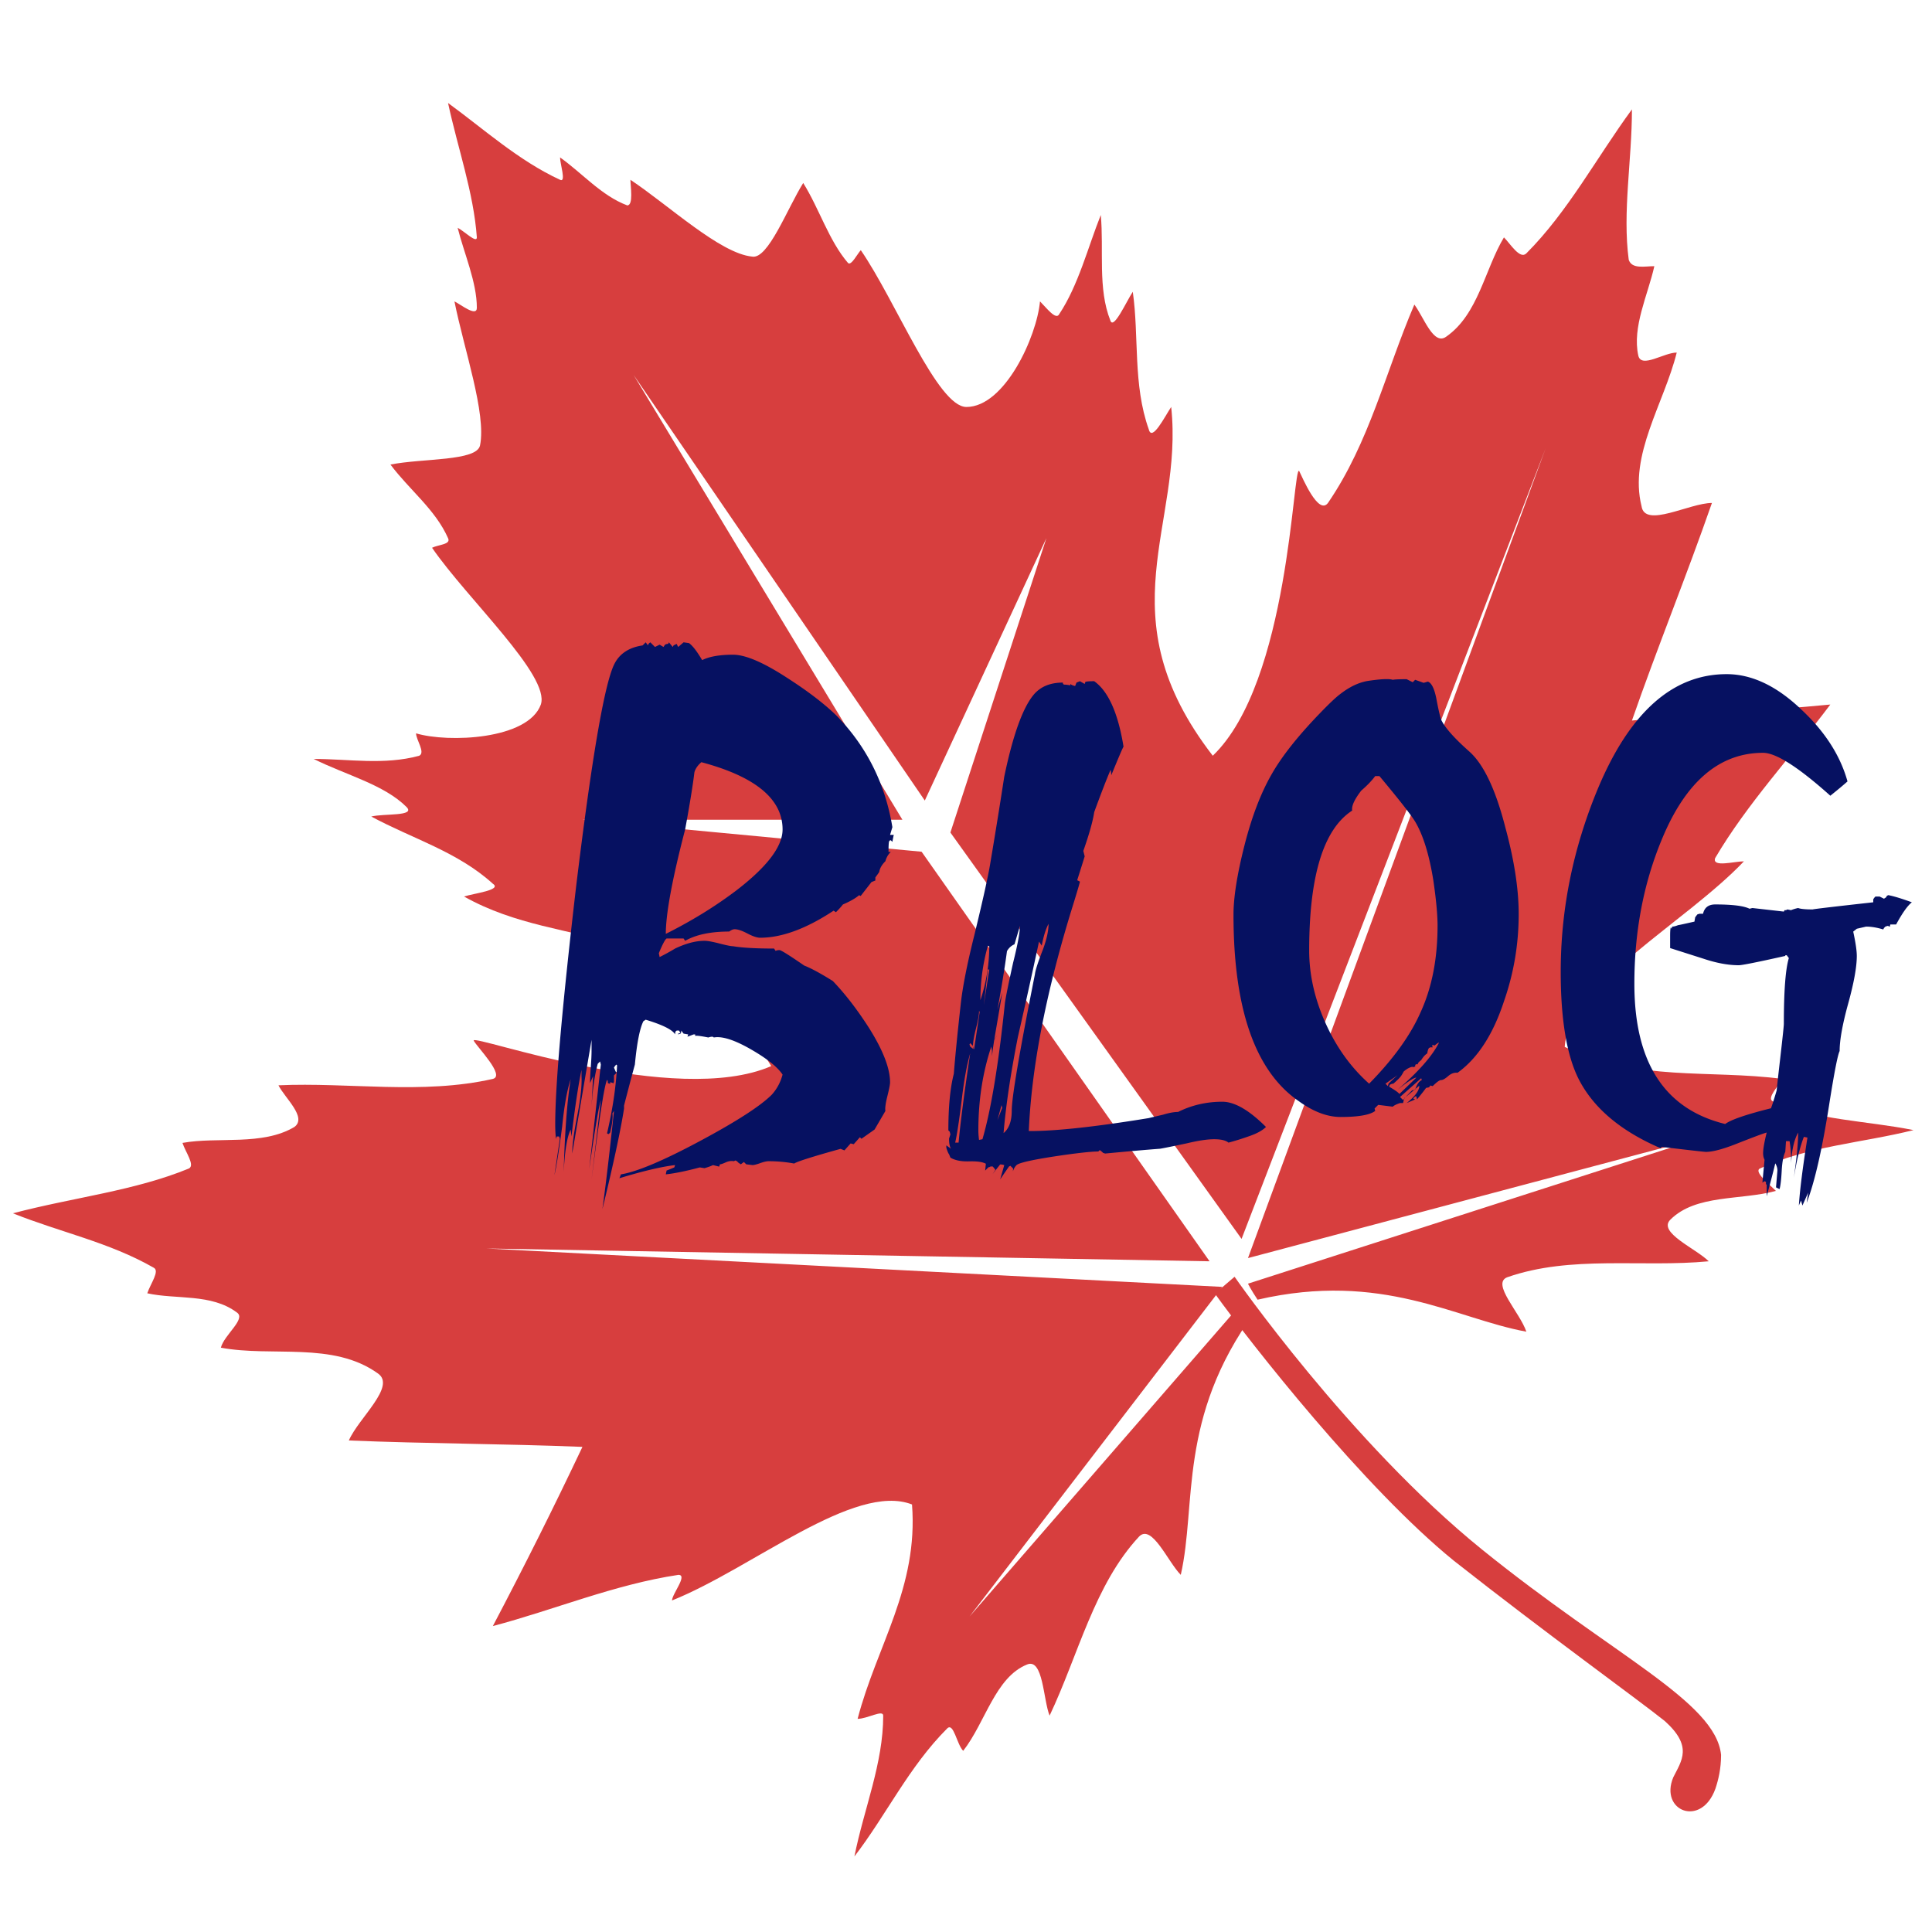 <svg t="1742262400605" class="icon" viewBox="0 0 1024 1024" version="1.1" xmlns="http://www.w3.org/2000/svg" p-id="1939" width="200" height="200"><path d="M785.514 821.287c-70.055-56.64-131.168-144.582-131.168-144.582l-10.433 8.943c19.377 26.83 78.998 102.847 126.695 141.6 49.188 38.755 96.885 73.037 111.79 84.962 14.906 13.414 8.944 20.867 4.472 29.81-7.452 17.887 14.906 26.83 22.359 5.963 1.49-4.472 2.98-10.434 2.98-17.887-2.98-28.32-56.64-52.169-126.695-108.81z" fill="#D73E3E" p-id="1940"></path><path d="M666.539 688.86c66.14-15.264 105.146 10.175 142.455 16.958-3.391-10.175-18.654-25.438-10.175-28.83 33.918-11.871 71.228-5.088 106.842-8.48-6.784-6.783-27.135-15.263-20.35-22.046 13.566-13.568 37.309-10.176 55.964-15.264-3.392-3.391-11.871-10.175-8.48-11.87 25.439-11.872 54.27-13.568 81.404-20.352-25.439-5.087-50.877-5.087-74.62-15.263-3.392-1.696 3.392-8.48 5.088-11.871-39.006-5.088-76.316 1.696-115.322-16.96 1.696-32.221 64.445-66.14 94.97-98.361-5.087 0-16.958 3.391-15.262-1.696 16.959-28.83 40.701-54.27 61.052-81.404-35.614 3.392-69.532 5.088-105.146 8.48 13.567-39.006 28.83-76.316 42.398-115.321-11.872 0-35.614 13.567-37.31 1.696-6.784-27.135 11.871-54.27 18.655-81.404-6.784 0-18.655 8.48-20.35 1.696-3.393-15.263 5.087-32.222 8.479-47.485-5.088 0-11.872 1.696-13.568-3.392-3.391-25.438 1.696-52.573 1.696-79.707-18.655 25.438-33.918 54.269-55.965 76.315-3.391 3.392-8.479-5.087-11.87-8.48-10.176 16.96-13.568 40.702-30.527 52.574-6.784 5.087-11.871-10.176-16.96-16.96-15.262 35.615-23.742 72.925-45.788 105.147-5.088 6.783-13.568-13.568-15.264-16.96-3.391-3.391-5.087 111.93-45.789 150.936-57.66-74.62-15.263-122.105-22.047-184.853-3.391 5.087-10.175 18.655-11.87 11.87-8.48-23.742-5.089-49.18-8.48-72.923-3.392 5.088-10.176 20.351-11.872 15.263-6.783-16.959-3.392-37.31-5.087-55.965-6.784 16.96-11.872 37.31-22.047 52.573-1.696 3.392-6.784-3.391-10.176-6.783-1.695 18.655-18.654 55.965-39.005 55.965-15.263 0-37.31-55.965-55.965-83.1-1.696 1.696-5.088 8.48-6.784 6.784-10.175-11.871-15.263-28.83-23.742-42.398-8.48 13.568-18.655 40.702-27.135 39.006-16.959-1.696-44.093-27.134-64.444-40.701 0 3.391 1.696 13.567-1.696 13.567-13.567-5.088-23.742-16.96-35.614-25.439 0 3.392 3.392 13.567 0 11.872-22.047-10.176-40.701-27.135-59.356-40.702 5.087 23.743 13.567 47.485 15.263 71.228 0 3.392-6.784-3.392-10.176-5.088 3.392 13.567 10.176 28.83 10.176 42.398 0 5.087-8.48-1.696-11.872-3.392 5.088 25.438 16.96 59.356 13.568 76.315-1.696 8.48-30.527 6.784-47.486 10.176 10.176 13.567 23.743 23.742 30.527 39.006 1.696 3.391-5.088 3.391-8.48 5.087 18.655 27.135 62.748 67.836 57.66 83.1-6.783 18.654-49.18 20.35-66.14 15.263 0 3.391 5.088 10.175 1.697 11.87-18.655 5.089-37.31 1.697-55.965 1.697 16.959 8.48 37.31 13.567 49.18 25.438 5.089 5.088-11.87 3.392-18.654 5.088 22.047 11.871 45.79 18.655 64.444 35.614 5.088 3.392-10.175 5.088-15.263 6.784 54.269 30.526 113.626 8.48 162.807 89.882-50.877 22.047-157.72-16.959-157.72-13.567 1.697 3.392 16.96 18.655 10.176 20.35-37.31 8.48-76.315 1.697-113.625 3.393 3.392 6.783 15.263 16.959 8.48 22.046-16.96 10.176-40.702 5.088-59.357 8.48 1.696 5.088 6.783 11.871 3.392 13.567-28.83 11.871-61.053 15.263-93.275 23.743 25.439 10.175 50.877 15.263 74.62 28.83 3.391 1.696-1.696 8.48-3.392 13.567 15.263 3.392 33.918 0 47.485 10.176 5.088 3.392-6.783 11.871-8.48 18.655 27.135 5.087 59.357-3.392 83.1 13.567 10.175 6.784-10.176 23.743-15.263 35.614 40.701 1.696 81.403 1.696 123.8 3.392-15.263 32.222-30.526 62.748-47.485 94.97 32.222-8.48 64.445-22.047 98.363-27.134 5.087 0-3.392 10.175-3.392 13.567 42.397-16.96 96.666-62.748 127.192-50.877 3.392 44.093-18.655 74.62-28.83 113.625 5.088 0 13.567-5.087 13.567-1.696 0 25.439-10.175 49.182-15.263 74.62 16.96-22.047 28.83-47.485 49.181-67.836 3.392-3.392 5.088 8.48 8.48 11.871 11.871-15.263 16.959-39.005 33.918-45.79 8.48-3.39 8.48 18.656 11.871 27.135 15.263-32.222 23.743-69.532 47.485-94.97 6.784-6.784 15.264 13.567 22.047 20.35 8.48-37.31-1.696-83.098 39.006-139.063-1.696-1.696-3.392-5.088-5.088-6.784L513.908 856.753l133.976-174.677-390.058-20.351 383.274 6.783-152.63-217.075-179.766-16.96h169.59l-142.456-235.73 154.327 225.555 64.444-139.063-50.877 156.023L658.06 656.637l161.11-418.888-157.718 429.063 242.514-64.444-242.514 78.012s1.696 3.391 5.088 8.48z" fill="#D73E3E" p-id="1941"></path><path d="M312.621 617.426c2.84-19.724 4.786-31.167 5.84-34.334l-4.917 42.217c4.097-32.79 6.83-50.414 8.197-52.873 0.273 0 0.41 0.547 0.41 1.639l1.229 0.41v-0.82h0.41l1.23 0.41v0.41l0.41-1.229v-3.28l1.229-1.23-1.229-2.869c0.272-0.547 0.682-1.092 1.229-1.639l0.41 0.41c-0.547 11.203-2.322 23.225-5.328 36.067l0.82 0.41 0.819-0.818c1.093-4.372 1.502-7.788 1.23-10.248l0.82-1.229c-2.46 23.225-4.51 40.577-6.148 52.054 5.738-23.499 9.563-41.26 11.476-53.282v-1.64c2.186-8.472 4.098-15.714 5.739-21.724 1.092-11.477 2.596-19.127 4.506-22.953l1.232-0.82c9.016 2.734 14.208 5.328 15.575 7.788 0-1.367 0.41-2.05 1.228-2.05h0.82l0.82 1.23-1.23 0.41v0.41l1.23-0.41c0.274-0.273 0.41-0.82 0.41-1.64l1.23 1.64 2.459 0.41-0.41 1.23 3.279-1.23h0.82v0.819c0.547-0.273 2.87 0 6.967 0.82 1.64-0.546 2.596-0.546 2.87 0 4.37-0.82 10.86 1.23 19.467 6.149s14.279 9.426 17.011 13.525c-1.092 4.098-3.004 7.65-5.738 10.657-6.012 6.011-18.717 14.209-38.118 24.592-19.4 10.383-33.336 16.258-41.805 17.625l-0.82 2.049c12.568-3.826 22.404-6.149 29.51-6.969l-0.41 1.23c-1.913 0.82-3.28 1.368-4.1 1.64l-0.409 2.05c4.919-0.547 10.93-1.777 18.034-3.69l2.46 0.41c1.911-0.546 3.415-1.093 4.509-1.64l3.277 0.82 0.41-1.228c0.547 0 1.572-0.343 3.075-1.026 1.502-0.682 2.937-0.886 4.304-0.615l0.819-0.41 0.82 0.41 0.82 0.82 1.23 0.82 1.64-1.23 1.228 1.23 3.28 0.41c0.82 0 2.185-0.342 4.097-1.025 1.914-0.682 3.416-1.025 4.51-1.025 4.645 0 9.153 0.41 13.525 1.23 1.64-1.093 9.837-3.689 24.593-7.787l2.049 0.819 3.279-3.688 1.639 0.409 3.279-3.688 0.82 0.82 6.967-4.92 5.739-9.836c-0.274-1.367 0.069-3.963 1.024-7.787 0.957-3.826 1.435-6.285 1.435-7.379 0-7.375-3.688-16.94-11.067-28.691-6.284-9.837-12.705-18.17-19.264-25.001-6.557-4.1-11.611-6.832-15.164-8.197-7.924-5.465-12.297-8.198-13.116-8.198-0.82 0-1.502 0.135-2.05 0.41l-0.819-1.23c-9.565 0-16.805-0.41-21.723-1.229-1.094 0-3.485-0.48-7.173-1.434-3.69-0.957-6.354-1.435-7.991-1.435-4.647 0-9.84 1.367-15.578 4.098a121.887 121.887 0 0 1-8.196 4.508l-0.41-2.049c1.912-4.644 3.28-7.24 4.098-7.787h9.018l0.82 1.23c5.738-3.279 13.525-4.92 23.362-4.92 1.093-0.818 2.05-1.228 2.869-1.228 1.64 0 3.893 0.75 6.763 2.253 2.869 1.504 5.123 2.255 6.762 2.255 11.477 0 24.456-4.782 38.938-14.346l1.23 0.82c1.64-1.639 2.87-3.004 3.69-4.098 3.824-1.64 6.694-3.279 8.607-4.92l0.819 0.41 5.739-7.377 2.048-0.82v-1.638a66.384 66.384 0 0 0 2.05-2.87c0.273-1.912 1.366-3.826 3.279-5.738a10.45 10.45 0 0 1 2.217-4.266l0.596-0.65-1.173-0.002c0-3.198 0.11-5.067 0.33-5.608l0.08-0.13 0.409-0.41h0.41l0.82 0.82c0.348-1.914 0.586-3.107 0.712-3.582l0.027-0.105-1.968-0.003 1.229-4.1c-3.826-23.224-13.8-43.035-29.92-59.43-6.559-6.285-15.166-12.843-25.823-19.674-12.569-8.197-22.133-12.295-28.692-12.295-7.103 0-12.568 0.955-16.393 2.87-2.734-4.647-5.056-7.653-6.968-9.018l-2.87-0.41-2.868 2.459-0.82-1.639-1.64 0.819-0.41 0.82-2.049-2.46-0.41 0.821c-0.547 0-1.092 0.135-1.639 0.41l-0.82 1.229-2.049-1.228-2.459 1.23-2.459-2.461c-0.82 0.547-1.23 1.093-1.23 1.639l-1.23-1.64-1.64 1.64c-7.377 1.093-12.432 4.509-15.164 10.248-5.193 10.93-11.886 50.14-20.084 117.632-7.377 63.393-11.067 105.337-11.067 125.83 0 3.005 0.136 5.603 0.41 7.789l0.41-1.23h1.23l0.41 1.23-2.87 19.263c1.094-4.646 2.46-13.253 4.1-25.822 1.092-10.93 2.596-19.264 4.506-25.002-1.91 11.75-3.14 28.145-3.688 49.184l-0.003-0.04 0.107-1.898c0.553-9.503 1.638-16.133 3.255-19.892l0.331-0.713 0.41 3.69c1.912-15.849 3.688-27.599 5.328-35.25v3.28c0.274 4.918-0.479 11.885-2.253 20.903-1.777 9.017-2.665 15.712-2.665 20.084l10.245-60.253v5.739c0 2.187-0.135 5.124-0.409 8.813-0.273 3.688-0.41 6.49-0.41 8.402l1.64-3.688-0.82 16.395c0.547-9.291 1.64-16.942 3.28-22.954l1.229-1.23 0.41 1.64-6.141 55.241 0.3-2.053z m40.27-122.457c0-10.655 3.415-29.1 10.245-55.331 2.46-13.39 4.101-23.5 4.92-30.331 0.547-1.912 1.775-3.69 3.69-5.328 28.69 7.65 43.037 19.537 43.037 35.659 0 9.017-8.2 19.81-24.594 32.379-11.203 8.472-23.635 16.121-37.3 22.953zM531.914 600.561c1.204-14.449 3.732-31.428 7.587-50.935a3803.697 3803.697 0 0 0 11.198-50.573l1.444 2.168c0.964-5.057 2.168-8.912 3.613-11.56 0 3.612-0.964 8.067-2.89 13.366-2.649 6.743-4.093 11.199-4.335 13.365-8.188 41.182-12.282 65.264-12.282 72.248 0 5.539-1.445 9.513-4.335 11.921z m-12.282-70.442a105.95 105.95 0 0 1 3.973-28.898l0.723 0.36c0 9.634-1.565 19.147-4.696 28.538z m1.806 2.53l2.168-18.785h0.722l-2.89 18.785z m-5.145 23.437l-0.319-0.153-0.303-1.532 0.008-0.192c0.092-2.03 0.515-4.605 1.264-7.726l0.341-1.372c1.083-4.214 1.625-7.285 1.625-9.212l0.362 0.362-2.978 19.825z m-0.54-0.266l-0.338-0.17-1.202-0.966-0.36-1.084 0.36-0.722 1.446 1.444 0.013 0.08-0.013 0.643 0.095 0.775z m-7.68 49.798h-1.806c0.963-4.093 2.167-12.041 3.612-23.842 1.204-9.873 2.648-17.7 4.334-23.48-3.13 20.953-5.176 36.727-6.14 47.321z m20.59-11.921l2.167-7.947 0.362 1.445-2.528 6.502z m8.2 27.18l0.07-0.24c0.427-1.262 1.042-2.295 1.845-3.097 1.204-1.204 8.067-2.77 20.59-4.696 11.319-1.687 18.906-2.53 22.759-2.53l0.722-0.722c0.482 0.241 1.083 0.722 1.806 1.445l1.083 0.36c12.764-1.203 22.397-2.046 28.9-2.528 0.48 0 5.297-0.963 14.45-2.89 6.02-1.444 10.836-2.167 14.448-2.167 3.613 0 6.141 0.601 7.587 1.806a133.11 133.11 0 0 0 10.475-3.25c4.336-1.445 7.466-3.131 9.392-5.058-8.91-8.912-16.617-13.366-23.118-13.366-8.43 0-16.256 1.806-23.48 5.418-2.169 0-4.817 0.483-7.949 1.446-4.093 0.964-6.622 1.565-7.585 1.806-27.937 4.575-48.888 6.863-62.855 6.863h-0.722c1.444-33.234 8.789-71.644 22.035-115.233 3.37-10.838 5.057-16.497 5.057-16.979l-1.445-0.724c1.686-5.296 3.01-9.512 3.974-12.642l-0.723-2.89c3.13-8.911 5.056-15.774 5.78-20.59 3.612-9.875 6.502-17.34 8.669-22.397a11.848 11.848 0 0 1 0.362 2.89c3.853-9.393 6.02-14.45 6.502-15.173-2.89-17.82-8.067-29.38-15.533-34.678h-0.722c-1.928 0-3.252 0.12-3.974 0.362l-0.362 1.082-2.529-1.444-1.804 0.722-0.722 1.806c-1.205-0.24-2.047-0.602-2.529-1.082v0.722c-1.446-0.242-2.469-0.362-3.07-0.362-0.603 0-0.904-0.362-0.904-1.082-6.742 0-11.922 2.165-15.533 6.5-5.78 6.985-10.958 21.434-15.533 43.35a3172.746 3172.746 0 0 1-7.586 46.961c-1.204 6.983-3.974 19.386-8.309 37.206-3.853 15.414-6.262 27.695-7.224 36.847-1.686 15.171-2.891 27.333-3.612 36.484-1.928 7.466-2.892 17.46-2.892 29.984l0.724 0.722 0.361 1.444-0.723 2.168c0 2.648 0.362 4.455 1.084 5.418l-0.008-0.003-2.522-1.803v1.083c0 0.242 0.181 0.845 0.542 1.807 0.361 0.964 0.663 1.565 0.903 1.807l0.723 1.806c2.408 1.444 5.72 2.107 9.934 1.987 4.214-0.122 7.164 0.3 8.85 1.263l-0.36 3.613 1.805-1.807h0.36l0.724-0.36h1.083c0.482 0.482 0.964 1.082 1.446 1.806l-1.446 2.167a499.664 499.664 0 0 1 3.974-5.057c0.722 0 1.444 0.12 2.168 0.362l-2.163 7.575 0.799-1.192a271.887 271.887 0 0 1 3.354-4.902l0.538-0.76 0.722-0.36 1.446 1.445-0.108 1.531z m-11.09-61.03l0.065-0.608c0.23-2.004 0.543-4.29 0.939-6.856l0.187-1.198 1.7-2.643L527 550.94l0.024-0.13c0.086-0.536 0.175-1.082 0.268-1.64l0.288-1.71c2.166-12.522 3.37-19.626 3.612-21.312l-2.528 9.03c2.166-11.8 3.852-22.155 5.056-31.066 0.964-1.686 2.288-2.891 3.974-3.612l2.89-9.754c0 3.372-1.204 9.874-3.612 19.507-2.408 10.837-3.854 17.942-4.336 21.313-3.37 32.512-7.344 56.593-11.92 72.247l-1.807 0.361c-0.24-1.927-0.36-3.612-0.36-5.056 0-15.896 2.287-30.706 6.863-44.433l0.362 2.167-0.002 2.997zM710.584 592.023c9.414 0 15.512-1.07 18.293-3.21l-0.32-1.283 1.31-1.31 0.615-0.615 7.703 0.963c0.642-0.643 1.926-1.284 3.851-1.926h1.605l0.564-2.278 0.117-0.136 0.424-0.476 0.243-0.264 0.138-0.111a1966.244 1966.244 0 0 0 4.038-3.345l0.427-0.356 0.467-0.095 0.135-0.406 0.33-0.276a77.012 77.012 0 0 0 1.399-1.186l0.063-0.058h0.32c-0.214 2.567-2.46 5.564-6.74 8.987l4.493-1.926-0.963-0.32 0.321-0.642 0.642-0.643h0.642l0.321 1.605c2.14-2.567 3.745-4.6 4.815-6.098l1.604-0.32 0.642-0.964 1.284 0.322c2.14-2.14 3.636-3.21 4.493-3.21s2.086-0.696 3.69-2.086c1.606-1.39 3.264-1.98 4.976-1.765 10.697-7.703 18.935-20.434 24.712-38.192 5.134-14.763 7.702-30.062 7.702-45.894 0-13.266-2.353-28.564-7.06-45.895-5.136-20.112-11.5-33.538-19.096-40.277-7.596-6.74-12.463-12.142-14.603-16.209-0.643-1.07-1.604-5.028-2.89-11.874-1.069-5.35-2.566-8.344-4.492-8.986l-2.247 0.642-4.493-1.605-1.283 1.283-3.21-1.603c-3.852 0-6.314 0.106-7.382 0.32-1.927-0.642-6.42-0.428-13.48 0.642-4.707 0.856-9.414 3.102-14.121 6.74-2.354 1.712-6.098 5.242-11.233 10.59-11.554 11.982-20.005 22.68-25.355 32.094-5.776 10.056-10.59 22.68-14.442 37.871-3.849 15.192-5.775 27.388-5.775 36.587 0 50.067 11.554 83.017 34.66 98.85 7.703 5.563 15.086 8.344 22.146 8.344z m15.085-17.652c-9.629-8.558-17.332-19.255-23.108-32.093-5.778-12.838-8.666-25.676-8.666-38.513 0-39.583 7.596-64.294 22.787-74.138-0.429-2.352 1.176-5.883 4.814-10.59 3.21-2.781 5.67-5.35 7.381-7.703h2.247c10.912 13.051 17.33 21.29 19.257 24.712 4.064 7.061 7.167 17.224 9.306 30.49 1.498 10.27 2.248 18.293 2.248 24.071 0 17.545-2.996 32.842-8.988 45.894-5.349 12.195-14.442 24.82-27.28 37.87z m16.046 5.456c-0.642-0.855-2.46-2.14-5.456-3.85l0.321-0.964c0.642-0.427 1.284-0.642 1.926-0.642 1.712-1.497 2.889-2.62 3.53-3.37 0.642-0.748 1.284-1.764 1.927-3.048 1.71-1.498 3.315-2.354 4.813-2.568 0 0.428 0.213 0.428 0.641 0h0.642v-0.642l0.322-0.641h0.963l0.32-0.642c0-0.215 0.535-0.75 1.605-1.605 1.07-1.711 2.14-2.89 3.21-3.53 0.213-1.498 0.533-2.46 0.963-2.89l0.641-0.32h1.284l-0.322-0.963 0.322-0.321 0.963 0.322c1.07-0.857 1.818-1.392 2.246-1.605v0.321c-3.637 7.06-10.912 15.298-21.824 24.712 5.35-4.28 8.665-6.42 9.95-6.42l-8.987 8.666z m-6.098-4.171l-1.283-1.285 6.418-4.493a99.008 99.008 0 0 0-4.814 4.493l-0.285 1.142-0.035 0.143z m8.024 7.38l-1.605-1.604 11.233-9.95 0.321 0.964c-1.498 0.642-2.674 2.353-3.53 5.135l0.134-0.406-0.074 0.061-0.453 0.379-0.075 0.061-1.138 0.226a127.108 127.108 0 0 0-3.23 3.328l-0.233 0.258-0.708 0.586-0.078 0.29-0.252 0.292-0.313 0.381zM949.352 616.557l0.089-1.566c0.425-6.228 1.63-11.127 3.616-14.702 0 4.548-0.504 10.615-1.515 18.195l-0.59 4.603-0.15 1.167c1.385-8.93 3.148-16.16 5.289-21.69l1.895 0.38c-2.528 15.92-4.043 27.924-4.549 36.01l1.137-2.653 0.759 2.653 3.032-6.823c-0.506 3.286-0.758 5.054-0.758 5.306 4.295-11.119 8.34-28.934 12.129-53.447 2.528-15.92 4.296-24.891 5.308-26.914 0-5.811 1.516-14.214 4.548-25.207 3.032-10.992 4.549-19.395 4.549-25.207 0-2.78-0.633-7.076-1.896-12.889l1.896-1.515 4.928-1.138c2.779 0 5.812 0.507 9.097 1.517l0.38-0.758 0.757-0.76 1.138-0.378 1.516 0.38c-0.253-0.253-0.253-0.633 0-1.137h3.032c3.286-6.065 6.065-9.983 8.34-11.752-5.56-2.022-9.73-3.285-12.51-3.79l-0.757 0.38-0.38 0.757-1.137 0.758-2.274-1.137h-2.274c-0.507 0.506-0.885 1.01-1.138 1.515v1.517c-22.743 2.528-33.358 3.79-31.84 3.79-4.044 0-6.697-0.252-7.962-0.757-1.263 0.252-2.526 0.631-3.79 1.137l-1.895-0.38-0.759 0.38h-0.758l-0.38 0.757-16.677-1.894-1.517 0.38c-3.032-1.518-9.097-2.275-18.194-2.275-3.539 0-5.686 1.642-6.444 4.927h-1.897l-1.138 0.38-1.136 1.516-0.38 2.274c-5.559 1.263-8.465 1.895-8.717 1.895-1.265 0.506-2.276 0.758-3.033 0.758l-0.38 1.138-0.378-0.76c-0.253 0.508-0.38 2.023-0.38 4.55v6.445c0.759 0.252 6.697 2.147 17.817 5.685 6.822 2.274 13.014 3.412 18.574 3.412 1.768 0 9.981-1.644 24.638-4.93v-0.378h0.759l1.136 1.517c-1.768 5.812-2.653 17.436-2.653 34.874 0 1.01-0.632 7.013-1.895 18.006-1.263 10.992-1.896 16.74-1.896 17.246-1.263 4.295-2.274 7.455-3.031 9.477-13.142 3.286-21.228 6.065-24.261 8.34-32.093-7.834-48.141-32.6-48.141-74.297 0-27.545 4.802-52.942 14.406-76.19 12.634-30.832 30.576-46.246 53.826-46.246 6.822 0 18.7 7.58 35.63 22.742 3.791-3.031 6.825-5.56 9.097-7.58-3.789-13.646-11.875-26.281-24.259-37.906-13.138-12.636-26.405-18.953-39.799-18.953-28.558 0-51.3 20.216-68.232 60.65-13.14 31.587-19.71 63.934-19.71 97.04 0 25.27 3.158 44.224 9.477 56.858 7.833 15.416 22.364 27.671 43.59 36.768l0.38-0.757c14.91 1.768 22.744 2.654 23.501 2.654 3.54 0 8.845-1.39 15.922-4.17 9.603-3.79 15.035-5.813 16.3-6.065-1.265 5.054-1.896 8.717-1.896 10.993 0 1.263 0.254 2.401 0.758 3.412l-1.138 12.129 1.138-0.758 0.757 0.38v1.137l0.38 0.379v6.065c2.021-7.328 3.538-13.141 4.55-17.438 0.757 1.265 1.136 2.528 1.136 3.791l-0.745 8.92 0.053 0.033c0.294 0.176 0.711 0.389 1.25 0.64l0.58 0.263c0.505-1.769 0.884-4.99 1.136-9.666 0.253-4.675 0.884-8.024 1.895-10.045l0.38-5.686h1.895c0.541 3.249 0.825 6.82 0.851 10.713l-0.008 1.004z" fill="#061161" p-id="1942"></path></svg>